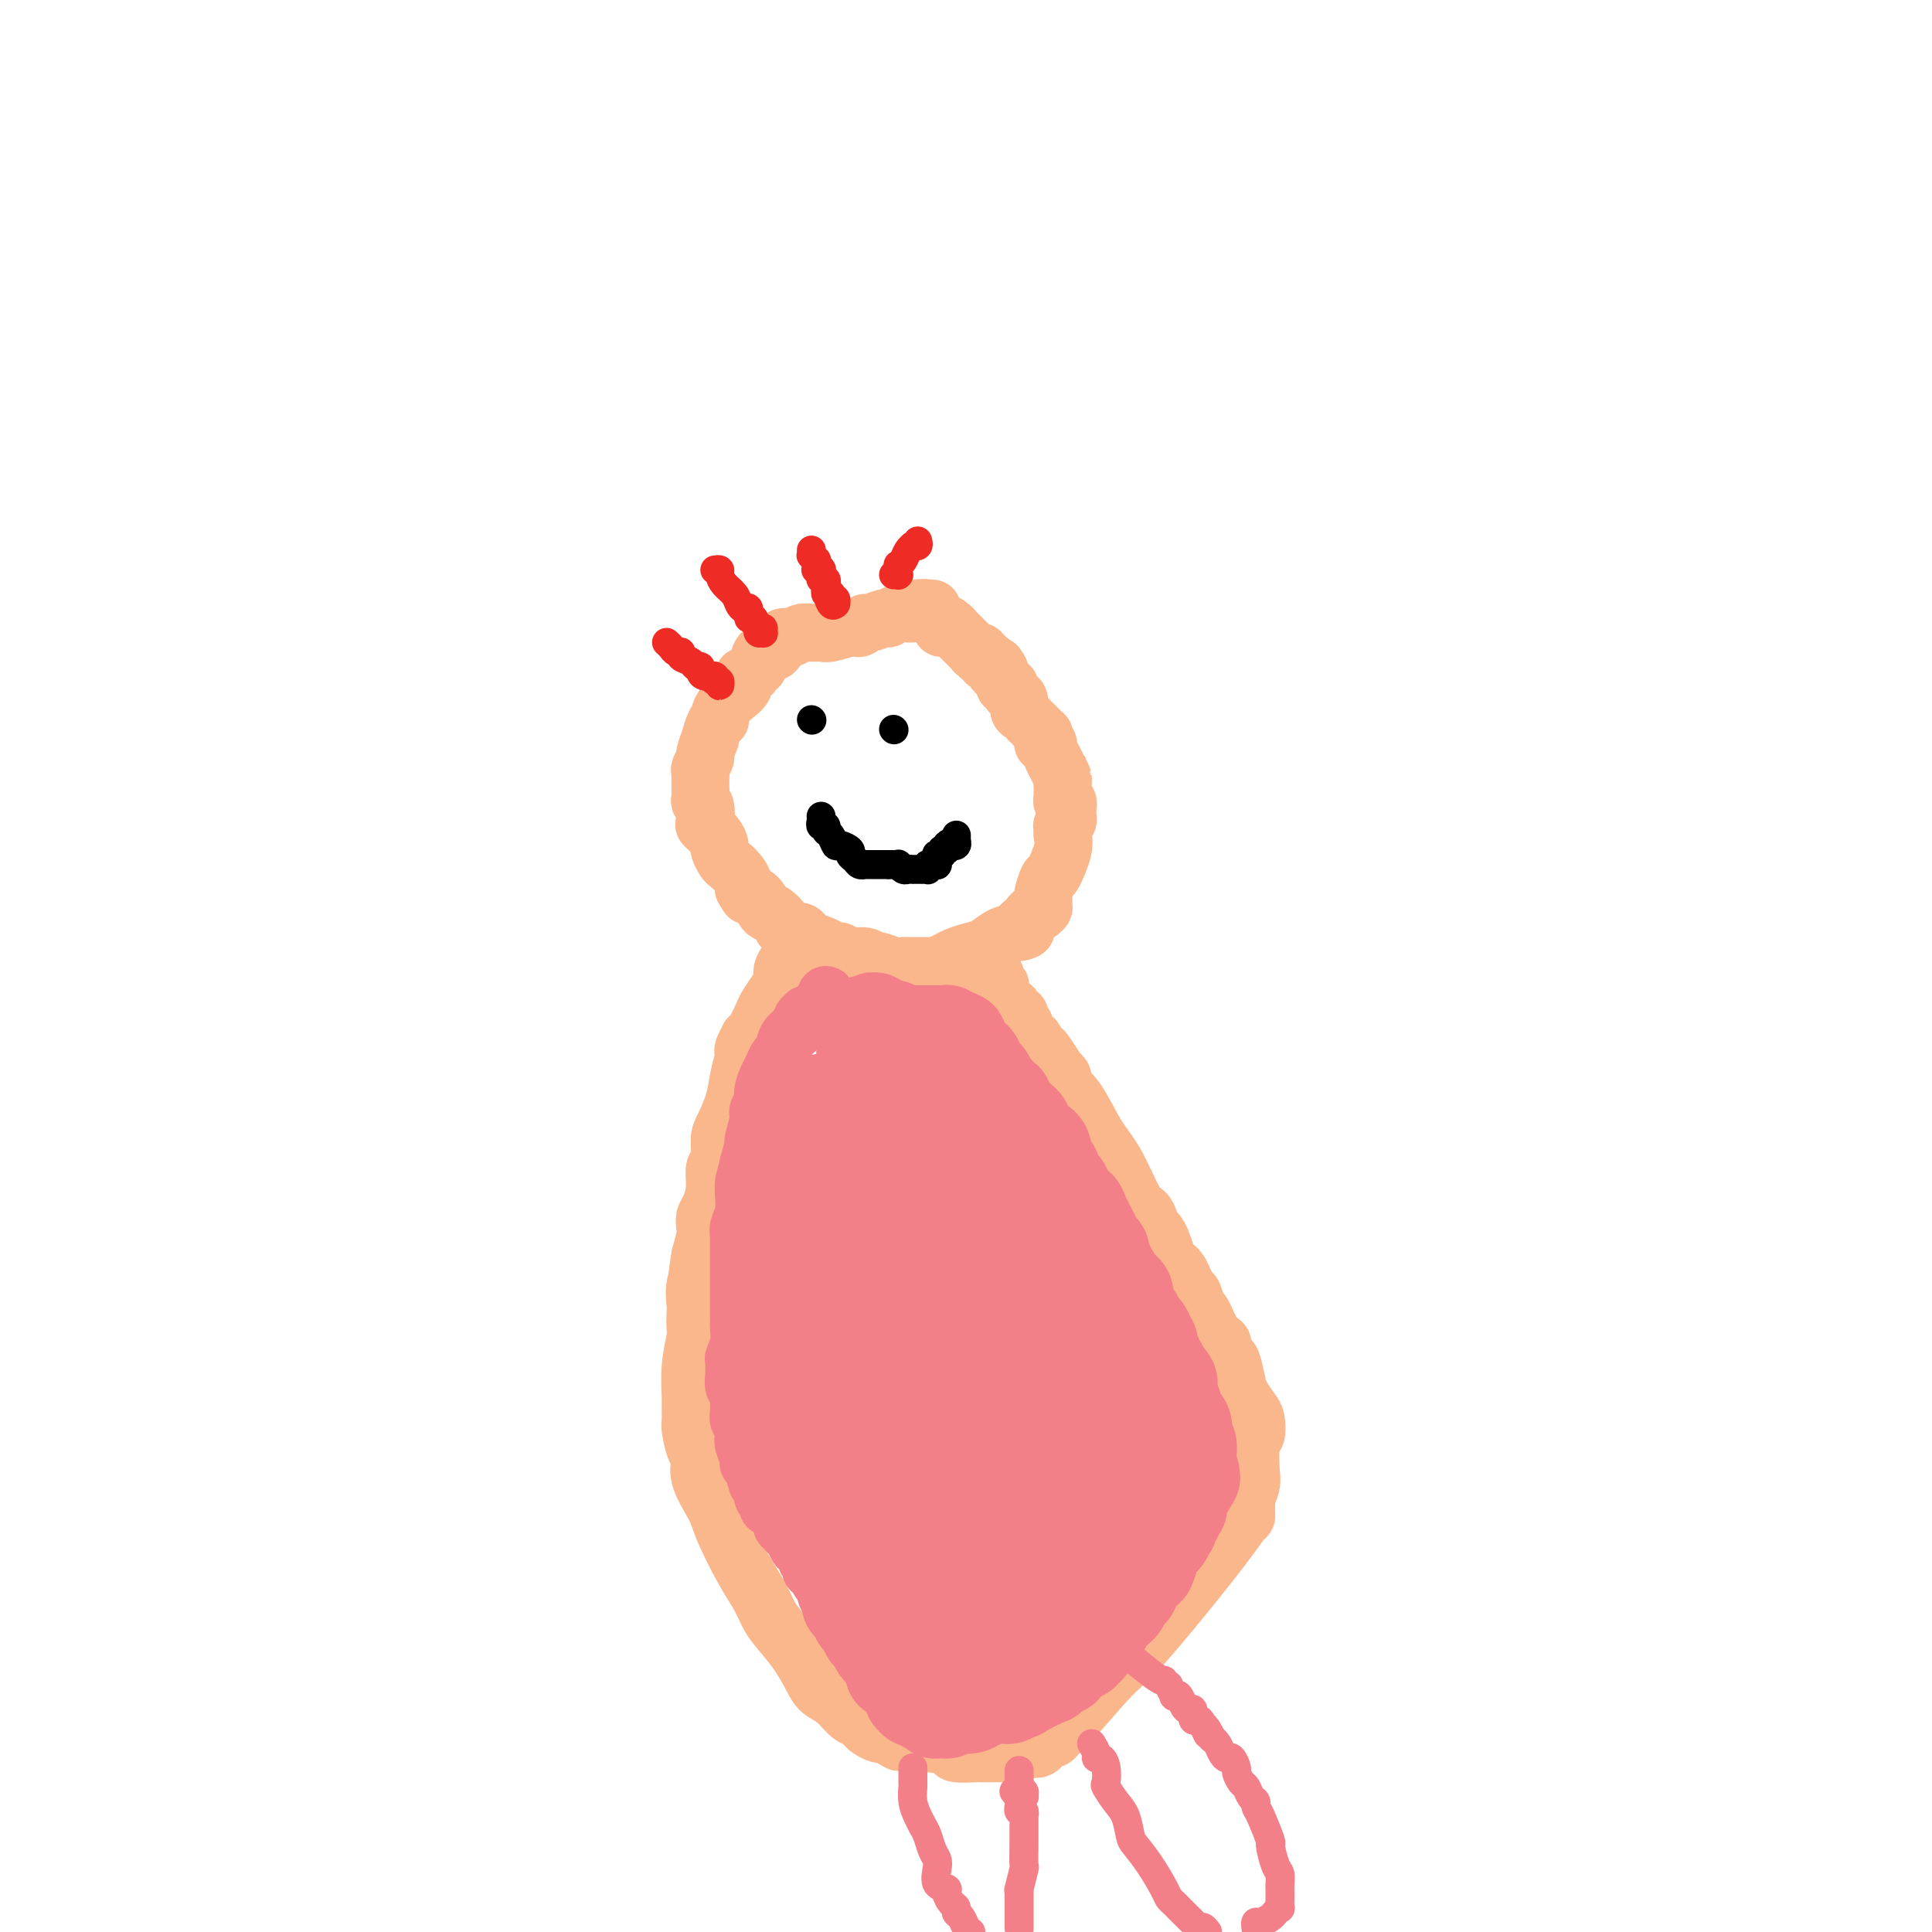 <svg viewBox='0 0 400 400' version='1.1' xmlns='http://www.w3.org/2000/svg' xmlns:xlink='http://www.w3.org/1999/xlink'><g fill='none' stroke='#FBB78C' stroke-width='12' stroke-linecap='round' stroke-linejoin='round'><path d='M193,126c-1.230,-0.122 -2.460,-0.244 -3,0c-0.540,0.244 -0.390,0.854 -1,1c-0.610,0.146 -1.981,-0.172 -3,0c-1.019,0.172 -1.687,0.835 -2,1c-0.313,0.165 -0.270,-0.167 -1,0c-0.730,0.167 -2.234,0.833 -3,1c-0.766,0.167 -0.796,-0.166 -1,0c-0.204,0.166 -0.582,0.829 -1,1c-0.418,0.171 -0.874,-0.151 -2,0c-1.126,0.151 -2.921,0.776 -4,1c-1.079,0.224 -1.441,0.046 -2,0c-0.559,-0.046 -1.316,0.039 -2,0c-0.684,-0.039 -1.294,-0.203 -2,0c-0.706,0.203 -1.509,0.772 -2,1c-0.491,0.228 -0.671,0.116 -1,0c-0.329,-0.116 -0.808,-0.237 -1,0c-0.192,0.237 -0.096,0.832 0,1c0.096,0.168 0.194,-0.092 0,0c-0.194,0.092 -0.679,0.536 -1,1c-0.321,0.464 -0.478,0.949 -1,1c-0.522,0.051 -1.410,-0.332 -2,0c-0.590,0.332 -0.883,1.381 -1,2c-0.117,0.619 -0.059,0.810 0,1'/><path d='M157,138c-1.267,1.088 -0.936,0.807 -1,1c-0.064,0.193 -0.523,0.859 -1,1c-0.477,0.141 -0.972,-0.244 -1,0c-0.028,0.244 0.409,1.115 0,2c-0.409,0.885 -1.665,1.782 -2,2c-0.335,0.218 0.251,-0.243 0,0c-0.251,0.243 -1.338,1.190 -2,2c-0.662,0.810 -0.899,1.483 -1,2c-0.101,0.517 -0.064,0.878 0,1c0.064,0.122 0.157,0.005 0,0c-0.157,-0.005 -0.563,0.102 -1,1c-0.437,0.898 -0.906,2.587 -1,3c-0.094,0.413 0.185,-0.451 0,0c-0.185,0.451 -0.834,2.217 -1,3c-0.166,0.783 0.152,0.584 0,1c-0.152,0.416 -0.774,1.446 -1,2c-0.226,0.554 -0.057,0.633 0,1c0.057,0.367 0.002,1.023 0,2c-0.002,0.977 0.050,2.274 0,3c-0.050,0.726 -0.203,0.880 0,1c0.203,0.120 0.762,0.207 1,1c0.238,0.793 0.154,2.291 0,3c-0.154,0.709 -0.378,0.628 0,1c0.378,0.372 1.357,1.198 2,2c0.643,0.802 0.949,1.580 1,2c0.051,0.420 -0.154,0.483 0,1c0.154,0.517 0.668,1.486 1,2c0.332,0.514 0.481,0.571 1,1c0.519,0.429 1.409,1.231 2,2c0.591,0.769 0.883,1.505 1,2c0.117,0.495 0.058,0.747 0,1'/><path d='M154,184c1.355,2.359 0.743,1.257 1,1c0.257,-0.257 1.383,0.330 2,1c0.617,0.670 0.724,1.422 1,2c0.276,0.578 0.721,0.982 1,1c0.279,0.018 0.393,-0.351 1,0c0.607,0.351 1.707,1.422 2,2c0.293,0.578 -0.222,0.662 0,1c0.222,0.338 1.179,0.930 2,1c0.821,0.070 1.505,-0.384 2,0c0.495,0.384 0.800,1.604 1,2c0.200,0.396 0.293,-0.034 1,0c0.707,0.034 2.027,0.530 3,1c0.973,0.470 1.599,0.915 2,1c0.401,0.085 0.578,-0.188 1,0c0.422,0.188 1.089,0.839 2,1c0.911,0.161 2.065,-0.167 3,0c0.935,0.167 1.651,0.829 2,1c0.349,0.171 0.329,-0.150 1,0c0.671,0.150 2.031,0.772 3,1c0.969,0.228 1.546,0.061 2,0c0.454,-0.061 0.785,-0.015 1,0c0.215,0.015 0.312,0.001 1,0c0.688,-0.001 1.965,0.011 3,0c1.035,-0.011 1.827,-0.045 2,0c0.173,0.045 -0.274,0.168 0,0c0.274,-0.168 1.270,-0.626 2,-1c0.730,-0.374 1.196,-0.664 2,-1c0.804,-0.336 1.948,-0.719 3,-1c1.052,-0.281 2.014,-0.460 3,-1c0.986,-0.540 1.996,-1.440 3,-2c1.004,-0.560 2.002,-0.780 3,-1'/><path d='M210,193c4.107,-1.035 1.874,-0.124 1,0c-0.874,0.124 -0.389,-0.540 0,-1c0.389,-0.460 0.682,-0.715 1,-1c0.318,-0.285 0.659,-0.598 1,-1c0.341,-0.402 0.680,-0.891 1,-1c0.320,-0.109 0.622,0.163 1,0c0.378,-0.163 0.833,-0.761 1,-1c0.167,-0.239 0.045,-0.120 0,0c-0.045,0.120 -0.013,0.242 0,0c0.013,-0.242 0.007,-0.847 0,-1c-0.007,-0.153 -0.014,0.145 0,0c0.014,-0.145 0.050,-0.734 0,-1c-0.050,-0.266 -0.185,-0.207 0,-1c0.185,-0.793 0.691,-2.436 1,-3c0.309,-0.564 0.423,-0.050 1,-1c0.577,-0.950 1.618,-3.364 2,-5c0.382,-1.636 0.106,-2.494 0,-3c-0.106,-0.506 -0.043,-0.660 0,-1c0.043,-0.340 0.064,-0.864 0,-1c-0.064,-0.136 -0.213,0.117 0,0c0.213,-0.117 0.789,-0.605 1,-1c0.211,-0.395 0.058,-0.698 0,-1c-0.058,-0.302 -0.019,-0.602 0,-1c0.019,-0.398 0.019,-0.894 0,-1c-0.019,-0.106 -0.058,0.179 0,0c0.058,-0.179 0.212,-0.821 0,-1c-0.212,-0.179 -0.789,0.107 -1,0c-0.211,-0.107 -0.057,-0.606 0,-1c0.057,-0.394 0.015,-0.683 0,-1c-0.015,-0.317 -0.004,-0.662 0,-1c0.004,-0.338 0.002,-0.669 0,-1'/><path d='M220,162c-0.012,-2.416 -0.042,-1.456 0,-1c0.042,0.456 0.155,0.410 0,0c-0.155,-0.410 -0.578,-1.182 -1,-2c-0.422,-0.818 -0.844,-1.682 -1,-2c-0.156,-0.318 -0.044,-0.091 0,0c0.044,0.091 0.022,0.045 0,0'/><path d='M217,154c-0.426,0.079 -0.853,0.158 -1,0c-0.147,-0.158 -0.015,-0.554 0,-1c0.015,-0.446 -0.086,-0.942 0,-1c0.086,-0.058 0.360,0.321 0,0c-0.360,-0.321 -1.354,-1.342 -2,-2c-0.646,-0.658 -0.943,-0.954 -1,-1c-0.057,-0.046 0.126,0.156 0,0c-0.126,-0.156 -0.560,-0.672 -1,-1c-0.440,-0.328 -0.887,-0.470 -1,-1c-0.113,-0.530 0.109,-1.448 0,-2c-0.109,-0.552 -0.550,-0.739 -1,-1c-0.450,-0.261 -0.909,-0.595 -1,-1c-0.091,-0.405 0.186,-0.879 0,-1c-0.186,-0.121 -0.834,0.112 -1,0c-0.166,-0.112 0.152,-0.570 0,-1c-0.152,-0.430 -0.773,-0.834 -1,-1c-0.227,-0.166 -0.061,-0.096 0,0c0.061,0.096 0.016,0.218 0,0c-0.016,-0.218 -0.005,-0.777 0,-1c0.005,-0.223 0.002,-0.112 0,0'/><path d='M207,139c-1.482,-2.333 -0.186,-0.664 0,0c0.186,0.664 -0.739,0.323 -1,0c-0.261,-0.323 0.141,-0.626 0,-1c-0.141,-0.374 -0.827,-0.817 -1,-1c-0.173,-0.183 0.165,-0.105 0,0c-0.165,0.105 -0.832,0.239 -1,0c-0.168,-0.239 0.165,-0.849 0,-1c-0.165,-0.151 -0.828,0.156 -1,0c-0.172,-0.156 0.147,-0.777 0,-1c-0.147,-0.223 -0.762,-0.050 -1,0c-0.238,0.050 -0.101,-0.024 0,0c0.101,0.024 0.167,0.146 0,0c-0.167,-0.146 -0.565,-0.560 -1,-1c-0.435,-0.440 -0.905,-0.906 -1,-1c-0.095,-0.094 0.185,0.185 0,0c-0.185,-0.185 -0.834,-0.834 -1,-1c-0.166,-0.166 0.152,0.152 0,0c-0.152,-0.152 -0.773,-0.773 -1,-1c-0.227,-0.227 -0.061,-0.061 0,0c0.061,0.061 0.016,0.016 0,0c-0.016,-0.016 -0.004,-0.004 0,0c0.004,0.004 0.001,0.001 0,0c-0.001,-0.001 -0.000,-0.000 0,0c0.000,0.000 0.000,0.000 0,0c-0.000,-0.000 -0.000,-0.000 0,0c0.000,0.000 0.001,0.001 0,0c-0.001,-0.001 -0.003,-0.003 0,0c0.003,0.003 0.011,0.011 0,0c-0.011,-0.011 -0.041,-0.041 0,0c0.041,0.041 0.155,0.155 0,0c-0.155,-0.155 -0.577,-0.577 -1,-1'/><path d='M197,130c-1.543,-1.392 -0.399,-0.373 0,0c0.399,0.373 0.054,0.100 0,0c-0.054,-0.100 0.183,-0.027 0,0c-0.183,0.027 -0.785,0.007 -1,0c-0.215,-0.007 -0.044,-0.002 0,0c0.044,0.002 -0.041,0.001 0,0c0.041,-0.001 0.207,-0.000 0,0c-0.207,0.000 -0.787,0.000 -1,0c-0.213,-0.000 -0.057,-0.000 0,0c0.057,0.000 0.016,0.000 0,0c-0.016,-0.000 -0.008,-0.000 0,0'/><path d='M163,199c-0.438,0.657 -0.876,1.315 -1,2c-0.124,0.685 0.065,1.399 0,2c-0.065,0.601 -0.386,1.090 -1,2c-0.614,0.910 -1.523,2.242 -2,3c-0.477,0.758 -0.524,0.942 -1,2c-0.476,1.058 -1.382,2.991 -2,4c-0.618,1.009 -0.949,1.094 -1,1c-0.051,-0.094 0.179,-0.368 0,0c-0.179,0.368 -0.768,1.377 -1,2c-0.232,0.623 -0.107,0.859 0,1c0.107,0.141 0.196,0.185 0,1c-0.196,0.815 -0.678,2.400 -1,4c-0.322,1.600 -0.482,3.214 -1,5c-0.518,1.786 -1.392,3.744 -2,5c-0.608,1.256 -0.950,1.810 -1,3c-0.050,1.190 0.193,3.014 0,4c-0.193,0.986 -0.822,1.132 -1,2c-0.178,0.868 0.097,2.458 0,4c-0.097,1.542 -0.565,3.038 -1,4c-0.435,0.962 -0.838,1.392 -1,2c-0.162,0.608 -0.082,1.394 0,2c0.082,0.606 0.166,1.030 0,2c-0.166,0.970 -0.583,2.485 -1,4'/><path d='M145,260c-1.332,7.496 -0.161,4.737 0,4c0.161,-0.737 -0.688,0.548 -1,2c-0.312,1.452 -0.087,3.071 0,4c0.087,0.929 0.038,1.168 0,2c-0.038,0.832 -0.063,2.258 0,3c0.063,0.742 0.213,0.801 0,2c-0.213,1.199 -0.790,3.537 -1,6c-0.210,2.463 -0.054,5.052 0,6c0.054,0.948 0.005,0.255 0,1c-0.005,0.745 0.034,2.927 0,4c-0.034,1.073 -0.143,1.035 0,2c0.143,0.965 0.536,2.932 1,4c0.464,1.068 0.998,1.237 1,2c0.002,0.763 -0.530,2.121 0,4c0.530,1.879 2.120,4.278 3,6c0.880,1.722 1.049,2.766 2,5c0.951,2.234 2.684,5.657 4,8c1.316,2.343 2.215,3.607 3,5c0.785,1.393 1.455,2.915 2,4c0.545,1.085 0.964,1.731 2,3c1.036,1.269 2.690,3.159 4,5c1.310,1.841 2.277,3.631 3,5c0.723,1.369 1.202,2.317 2,3c0.798,0.683 1.914,1.100 3,2c1.086,0.900 2.140,2.284 3,3c0.860,0.716 1.525,0.766 2,1c0.475,0.234 0.760,0.654 1,1c0.240,0.346 0.435,0.619 1,1c0.565,0.381 1.498,0.872 2,1c0.502,0.128 0.572,-0.106 1,0c0.428,0.106 1.214,0.553 2,1'/><path d='M185,360c2.352,1.487 0.733,0.205 1,0c0.267,-0.205 2.421,0.667 3,1c0.579,0.333 -0.419,0.128 0,0c0.419,-0.128 2.253,-0.178 4,0c1.747,0.178 3.407,0.584 4,1c0.593,0.416 0.120,0.844 1,1c0.880,0.156 3.114,0.042 4,0c0.886,-0.042 0.426,-0.011 1,0c0.574,0.011 2.182,0.003 3,0c0.818,-0.003 0.844,0.000 1,0c0.156,-0.000 0.441,-0.004 1,0c0.559,0.004 1.393,0.015 2,0c0.607,-0.015 0.989,-0.056 1,0c0.011,0.056 -0.348,0.208 0,0c0.348,-0.208 1.403,-0.778 2,-1c0.597,-0.222 0.738,-0.097 1,0c0.262,0.097 0.647,0.167 1,0c0.353,-0.167 0.673,-0.570 1,-1c0.327,-0.430 0.660,-0.889 1,-1c0.340,-0.111 0.686,0.124 1,0c0.314,-0.124 0.597,-0.608 1,-1c0.403,-0.392 0.927,-0.694 3,-3c2.073,-2.306 5.694,-6.617 8,-9c2.306,-2.383 3.297,-2.837 7,-7c3.703,-4.163 10.116,-12.034 14,-17c3.884,-4.966 5.237,-7.028 6,-8c0.763,-0.972 0.937,-0.854 1,-1c0.063,-0.146 0.017,-0.554 0,-1c-0.017,-0.446 -0.005,-0.928 0,-1c0.005,-0.072 0.001,0.265 0,0c-0.001,-0.265 -0.001,-1.133 0,-2'/><path d='M258,310c1.325,-2.800 1.138,-3.302 1,-5c-0.138,-1.698 -0.226,-4.594 0,-6c0.226,-1.406 0.765,-1.323 1,-2c0.235,-0.677 0.165,-2.115 0,-3c-0.165,-0.885 -0.425,-1.216 -1,-2c-0.575,-0.784 -1.465,-2.021 -2,-3c-0.535,-0.979 -0.716,-1.701 -1,-3c-0.284,-1.299 -0.670,-3.175 -1,-4c-0.330,-0.825 -0.603,-0.600 -1,-1c-0.397,-0.400 -0.918,-1.425 -1,-2c-0.082,-0.575 0.276,-0.701 0,-1c-0.276,-0.299 -1.186,-0.770 -2,-2c-0.814,-1.230 -1.530,-3.220 -2,-4c-0.470,-0.780 -0.692,-0.352 -1,-1c-0.308,-0.648 -0.701,-2.373 -1,-3c-0.299,-0.627 -0.505,-0.157 -1,-1c-0.495,-0.843 -1.281,-2.998 -2,-4c-0.719,-1.002 -1.372,-0.850 -2,-2c-0.628,-1.150 -1.230,-3.601 -2,-5c-0.770,-1.399 -1.707,-1.746 -2,-2c-0.293,-0.254 0.057,-0.417 0,-1c-0.057,-0.583 -0.521,-1.587 -1,-2c-0.479,-0.413 -0.973,-0.234 -2,-2c-1.027,-1.766 -2.587,-5.478 -4,-8c-1.413,-2.522 -2.680,-3.856 -4,-6c-1.320,-2.144 -2.693,-5.099 -4,-7c-1.307,-1.901 -2.549,-2.747 -3,-3c-0.451,-0.253 -0.111,0.087 0,0c0.111,-0.087 -0.009,-0.600 0,-1c0.009,-0.400 0.145,-0.686 0,-1c-0.145,-0.314 -0.573,-0.657 -1,-1'/><path d='M219,222c-5.764,-9.200 -2.176,-2.202 -1,0c1.176,2.202 -0.062,-0.394 -1,-2c-0.938,-1.606 -1.576,-2.224 -2,-3c-0.424,-0.776 -0.636,-1.710 -1,-2c-0.364,-0.290 -0.882,0.066 -1,0c-0.118,-0.066 0.164,-0.552 0,-1c-0.164,-0.448 -0.775,-0.856 -1,-1c-0.225,-0.144 -0.064,-0.024 0,0c0.064,0.024 0.031,-0.049 0,0c-0.031,0.049 -0.060,0.219 0,0c0.060,-0.219 0.208,-0.829 0,-1c-0.208,-0.171 -0.773,0.095 -1,0c-0.227,-0.095 -0.118,-0.552 0,-1c0.118,-0.448 0.244,-0.889 0,-1c-0.244,-0.111 -0.858,0.107 -1,0c-0.142,-0.107 0.186,-0.539 0,-1c-0.186,-0.461 -0.887,-0.951 -1,-1c-0.113,-0.049 0.363,0.341 0,0c-0.363,-0.341 -1.565,-1.415 -2,-2c-0.435,-0.585 -0.103,-0.683 0,-1c0.103,-0.317 -0.024,-0.855 0,-1c0.024,-0.145 0.200,0.101 0,0c-0.200,-0.101 -0.775,-0.549 -1,-1c-0.225,-0.451 -0.099,-0.905 0,-1c0.099,-0.095 0.170,0.171 0,0c-0.170,-0.171 -0.581,-0.778 -1,-1c-0.419,-0.222 -0.844,-0.060 -1,0c-0.156,0.060 -0.042,0.016 0,0c0.042,-0.016 0.011,-0.004 0,0c-0.011,0.004 -0.003,0.001 0,0c0.003,-0.001 0.002,-0.001 0,0'/><path d='M204,201c-2.260,-3.188 -0.410,-0.659 0,0c0.410,0.659 -0.620,-0.553 -1,-1c-0.380,-0.447 -0.108,-0.128 0,0c0.108,0.128 0.054,0.064 0,0'/></g>
<g fill='none' stroke='#F37F89' stroke-width='12' stroke-linecap='round' stroke-linejoin='round'><path d='M171,206c0.007,0.416 0.014,0.832 0,1c-0.014,0.168 -0.050,0.087 0,0c0.050,-0.087 0.186,-0.182 0,0c-0.186,0.182 -0.694,0.639 -1,1c-0.306,0.361 -0.410,0.625 -1,1c-0.590,0.375 -1.668,0.862 -2,1c-0.332,0.138 0.080,-0.071 0,0c-0.080,0.071 -0.651,0.424 -1,1c-0.349,0.576 -0.475,1.376 -1,2c-0.525,0.624 -1.450,1.072 -2,2c-0.550,0.928 -0.726,2.335 -1,3c-0.274,0.665 -0.647,0.586 -1,1c-0.353,0.414 -0.687,1.319 -1,2c-0.313,0.681 -0.605,1.139 -1,2c-0.395,0.861 -0.895,2.126 -1,3c-0.105,0.874 0.183,1.355 0,2c-0.183,0.645 -0.836,1.452 -1,2c-0.164,0.548 0.162,0.838 0,2c-0.162,1.162 -0.813,3.198 -1,4c-0.187,0.802 0.089,0.372 0,1c-0.089,0.628 -0.545,2.314 -1,4'/><path d='M155,241c-0.996,3.933 -0.985,3.764 -1,4c-0.015,0.236 -0.057,0.875 0,2c0.057,1.125 0.211,2.737 0,4c-0.211,1.263 -0.789,2.179 -1,3c-0.211,0.821 -0.057,1.547 0,2c0.057,0.453 0.015,0.633 0,1c-0.015,0.367 -0.004,0.920 0,2c0.004,1.080 0.001,2.685 0,4c-0.001,1.315 -0.001,2.340 0,3c0.001,0.660 0.001,0.956 0,2c-0.001,1.044 -0.004,2.837 0,4c0.004,1.163 0.015,1.696 0,2c-0.015,0.304 -0.057,0.381 0,1c0.057,0.619 0.212,1.782 0,3c-0.212,1.218 -0.790,2.491 -1,3c-0.210,0.509 -0.053,0.255 0,1c0.053,0.745 -0.000,2.488 0,3c0.000,0.512 0.053,-0.207 0,0c-0.053,0.207 -0.211,1.341 0,2c0.211,0.659 0.792,0.844 1,1c0.208,0.156 0.042,0.283 0,1c-0.042,0.717 0.041,2.024 0,3c-0.041,0.976 -0.207,1.620 0,2c0.207,0.380 0.786,0.495 1,1c0.214,0.505 0.061,1.400 0,2c-0.061,0.600 -0.031,0.906 0,1c0.031,0.094 0.064,-0.025 0,0c-0.064,0.025 -0.223,0.192 0,1c0.223,0.808 0.829,2.256 1,3c0.171,0.744 -0.094,0.784 0,1c0.094,0.216 0.547,0.608 1,1'/><path d='M156,304c0.786,3.627 0.750,3.195 1,3c0.250,-0.195 0.784,-0.153 1,0c0.216,0.153 0.113,0.419 0,1c-0.113,0.581 -0.238,1.479 0,2c0.238,0.521 0.838,0.664 1,1c0.162,0.336 -0.114,0.863 0,1c0.114,0.137 0.618,-0.117 1,0c0.382,0.117 0.642,0.605 1,1c0.358,0.395 0.813,0.698 1,1c0.187,0.302 0.106,0.605 0,1c-0.106,0.395 -0.235,0.883 0,1c0.235,0.117 0.836,-0.137 1,0c0.164,0.137 -0.110,0.667 0,1c0.110,0.333 0.603,0.471 1,1c0.397,0.529 0.699,1.451 1,2c0.301,0.549 0.603,0.725 1,1c0.397,0.275 0.890,0.648 1,1c0.110,0.352 -0.164,0.683 0,1c0.164,0.317 0.766,0.620 1,1c0.234,0.380 0.100,0.836 0,1c-0.100,0.164 -0.166,0.036 0,0c0.166,-0.036 0.566,0.019 1,0c0.434,-0.019 0.904,-0.111 1,0c0.096,0.111 -0.180,0.425 0,1c0.180,0.575 0.818,1.411 1,2c0.182,0.589 -0.091,0.931 0,1c0.091,0.069 0.547,-0.136 1,0c0.453,0.136 0.905,0.614 1,1c0.095,0.386 -0.167,0.681 0,1c0.167,0.319 0.762,0.663 1,1c0.238,0.337 0.119,0.669 0,1'/><path d='M174,333c2.947,4.721 1.315,2.024 1,1c-0.315,-1.024 0.689,-0.377 1,0c0.311,0.377 -0.070,0.482 0,1c0.070,0.518 0.592,1.448 1,2c0.408,0.552 0.702,0.726 1,1c0.298,0.274 0.601,0.647 1,1c0.399,0.353 0.893,0.686 1,1c0.107,0.314 -0.175,0.609 0,1c0.175,0.391 0.807,0.879 1,1c0.193,0.121 -0.054,-0.126 0,0c0.054,0.126 0.409,0.625 1,1c0.591,0.375 1.419,0.626 2,1c0.581,0.374 0.915,0.870 1,1c0.085,0.130 -0.079,-0.106 0,0c0.079,0.106 0.401,0.553 1,1c0.599,0.447 1.473,0.894 2,1c0.527,0.106 0.706,-0.130 1,0c0.294,0.130 0.704,0.627 1,1c0.296,0.373 0.480,0.622 1,1c0.520,0.378 1.377,0.886 2,1c0.623,0.114 1.012,-0.167 1,0c-0.012,0.167 -0.426,0.781 0,1c0.426,0.219 1.690,0.045 2,0c0.310,-0.045 -0.335,0.041 0,0c0.335,-0.041 1.649,-0.208 2,0c0.351,0.208 -0.260,0.792 0,1c0.260,0.208 1.390,0.042 2,0c0.610,-0.042 0.700,0.040 1,0c0.300,-0.040 0.812,-0.203 1,0c0.188,0.203 0.054,0.772 0,1c-0.054,0.228 -0.027,0.114 0,0'/><path d='M202,353c3.333,1.546 1.666,0.410 1,0c-0.666,-0.410 -0.332,-0.096 0,0c0.332,0.096 0.663,-0.027 1,0c0.337,0.027 0.682,0.204 1,0c0.318,-0.204 0.610,-0.791 1,-1c0.390,-0.209 0.878,-0.042 1,0c0.122,0.042 -0.121,-0.041 0,0c0.121,0.041 0.607,0.207 1,0c0.393,-0.207 0.693,-0.788 1,-1c0.307,-0.212 0.621,-0.056 1,0c0.379,0.056 0.824,0.011 1,0c0.176,-0.011 0.085,0.012 0,0c-0.085,-0.012 -0.162,-0.060 0,0c0.162,0.060 0.565,0.226 1,0c0.435,-0.226 0.904,-0.844 1,-1c0.096,-0.156 -0.181,0.152 0,0c0.181,-0.152 0.819,-0.762 1,-1c0.181,-0.238 -0.096,-0.102 0,0c0.096,0.102 0.564,0.171 1,0c0.436,-0.171 0.839,-0.581 1,-1c0.161,-0.419 0.079,-0.847 0,-1c-0.079,-0.153 -0.157,-0.032 0,0c0.157,0.032 0.548,-0.023 1,0c0.452,0.023 0.966,0.126 1,0c0.034,-0.126 -0.412,-0.482 0,-1c0.412,-0.518 1.683,-1.200 2,-2c0.317,-0.800 -0.318,-1.720 0,-2c0.318,-0.280 1.590,0.080 2,0c0.410,-0.080 -0.044,-0.598 0,-1c0.044,-0.402 0.584,-0.686 1,-1c0.416,-0.314 0.708,-0.657 1,-1'/><path d='M224,339c2.254,-2.034 1.387,-1.118 1,-1c-0.387,0.118 -0.296,-0.561 0,-1c0.296,-0.439 0.796,-0.639 1,-1c0.204,-0.361 0.111,-0.884 0,-1c-0.111,-0.116 -0.241,0.176 0,0c0.241,-0.176 0.853,-0.821 1,-1c0.147,-0.179 -0.171,0.107 0,0c0.171,-0.107 0.830,-0.607 1,-1c0.170,-0.393 -0.150,-0.680 0,-1c0.150,-0.320 0.772,-0.673 1,-1c0.228,-0.327 0.064,-0.627 0,-1c-0.064,-0.373 -0.028,-0.820 0,-1c0.028,-0.180 0.049,-0.093 0,0c-0.049,0.093 -0.168,0.192 0,0c0.168,-0.192 0.623,-0.676 1,-1c0.377,-0.324 0.676,-0.487 1,-1c0.324,-0.513 0.674,-1.376 1,-2c0.326,-0.624 0.627,-1.008 1,-1c0.373,0.008 0.817,0.410 1,0c0.183,-0.410 0.104,-1.630 0,-2c-0.104,-0.370 -0.234,0.112 0,0c0.234,-0.112 0.832,-0.817 1,-1c0.168,-0.183 -0.095,0.157 0,0c0.095,-0.157 0.547,-0.812 1,-1c0.453,-0.188 0.905,0.090 1,0c0.095,-0.090 -0.168,-0.549 0,-1c0.168,-0.451 0.766,-0.894 1,-1c0.234,-0.106 0.104,0.126 0,0c-0.104,-0.126 -0.182,-0.611 0,-1c0.182,-0.389 0.623,-0.683 1,-1c0.377,-0.317 0.688,-0.659 1,-1'/><path d='M240,315c2.641,-3.874 1.243,-1.560 1,-1c-0.243,0.560 0.667,-0.635 1,-1c0.333,-0.365 0.088,0.099 0,0c-0.088,-0.099 -0.020,-0.762 0,-1c0.020,-0.238 -0.008,-0.050 0,0c0.008,0.050 0.054,-0.038 0,0c-0.054,0.038 -0.207,0.203 0,0c0.207,-0.203 0.774,-0.772 1,-1c0.226,-0.228 0.112,-0.113 0,0c-0.112,0.113 -0.223,0.224 0,0c0.223,-0.224 0.778,-0.782 1,-1c0.222,-0.218 0.111,-0.096 0,0c-0.111,0.096 -0.222,0.166 0,0c0.222,-0.166 0.777,-0.566 1,-1c0.223,-0.434 0.112,-0.901 0,-1c-0.112,-0.099 -0.226,0.170 0,0c0.226,-0.170 0.793,-0.777 1,-1c0.207,-0.223 0.056,-0.060 0,0c-0.056,0.060 -0.015,0.016 0,0c0.015,-0.016 0.004,-0.005 0,0c-0.004,0.005 -0.002,0.002 0,0'/><path d='M246,307c0.912,-1.238 0.192,-0.332 0,0c-0.192,0.332 0.145,0.089 0,0c-0.145,-0.089 -0.771,-0.024 -1,0c-0.229,0.024 -0.060,0.006 0,0c0.060,-0.006 0.012,-0.002 0,0c-0.012,0.002 0.011,0.000 0,0c-0.011,-0.000 -0.055,-0.000 0,0c0.055,0.000 0.211,0.000 0,0c-0.211,-0.000 -0.789,-0.000 -1,0c-0.211,0.000 -0.056,0.000 0,0c0.056,-0.000 0.012,-0.000 0,0c-0.012,0.000 0.007,0.000 0,0c-0.007,-0.000 -0.041,-0.000 0,0c0.041,0.000 0.155,0.000 0,0c-0.155,-0.000 -0.580,-0.000 -1,0c-0.420,0.000 -0.834,0.000 -1,0c-0.166,-0.000 -0.083,-0.000 0,0'/><path d='M242,307c-1.176,-4.175 -2.353,-8.351 -4,-13c-1.647,-4.649 -3.766,-9.772 -5,-13c-1.234,-3.228 -1.585,-4.562 -2,-5c-0.415,-0.438 -0.896,0.020 -1,0c-0.104,-0.020 0.168,-0.517 0,-1c-0.168,-0.483 -0.777,-0.953 -1,-1c-0.223,-0.047 -0.059,0.329 0,0c0.059,-0.329 0.012,-1.364 0,-2c-0.012,-0.636 0.012,-0.875 0,-2c-0.012,-1.125 -0.059,-3.137 0,-4c0.059,-0.863 0.223,-0.577 0,-1c-0.223,-0.423 -0.834,-1.557 -1,-2c-0.166,-0.443 0.111,-0.197 0,0c-0.111,0.197 -0.611,0.344 -1,0c-0.389,-0.344 -0.668,-1.178 -1,-2c-0.332,-0.822 -0.718,-1.633 -1,-2c-0.282,-0.367 -0.461,-0.291 -1,-1c-0.539,-0.709 -1.440,-2.203 -2,-3c-0.560,-0.797 -0.780,-0.899 -1,-1'/><path d='M221,254c-1.279,-1.811 -0.975,-1.837 -1,-2c-0.025,-0.163 -0.378,-0.462 -1,-1c-0.622,-0.538 -1.512,-1.314 -2,-2c-0.488,-0.686 -0.573,-1.284 -1,-2c-0.427,-0.716 -1.197,-1.552 -2,-2c-0.803,-0.448 -1.638,-0.508 -2,-1c-0.362,-0.492 -0.252,-1.418 -1,-2c-0.748,-0.582 -2.355,-0.822 -3,-1c-0.645,-0.178 -0.327,-0.295 -1,-1c-0.673,-0.705 -2.335,-1.997 -4,-3c-1.665,-1.003 -3.333,-1.715 -4,-2c-0.667,-0.285 -0.334,-0.142 0,0'/></g>
<g fill='none' stroke='#F37F89' stroke-width='20' stroke-linecap='round' stroke-linejoin='round'><path d='M184,240c0.113,0.129 0.227,0.258 0,0c-0.227,-0.258 -0.793,-0.905 -1,-1c-0.207,-0.095 -0.054,0.360 0,0c0.054,-0.360 0.011,-1.535 0,-2c-0.011,-0.465 0.011,-0.219 0,0c-0.011,0.219 -0.056,0.410 0,0c0.056,-0.410 0.212,-1.422 0,-2c-0.212,-0.578 -0.793,-0.723 -1,-1c-0.207,-0.277 -0.040,-0.686 0,-1c0.040,-0.314 -0.046,-0.532 0,-1c0.046,-0.468 0.222,-1.186 0,-2c-0.222,-0.814 -0.844,-1.724 -1,-2c-0.156,-0.276 0.154,0.081 0,0c-0.154,-0.081 -0.773,-0.599 -1,-1c-0.227,-0.401 -0.061,-0.686 0,-1c0.061,-0.314 0.016,-0.659 0,-1c-0.016,-0.341 -0.004,-0.679 0,-1c0.004,-0.321 0.001,-0.625 0,-1c-0.001,-0.375 -0.000,-0.821 0,-1c0.000,-0.179 0.000,-0.089 0,0'/><path d='M180,222c-0.558,-2.946 0.047,-1.311 0,-1c-0.047,0.311 -0.745,-0.701 -1,-1c-0.255,-0.299 -0.068,0.117 0,0c0.068,-0.117 0.018,-0.766 0,-1c-0.018,-0.234 -0.005,-0.052 0,0c0.005,0.052 0.001,-0.025 0,0c-0.001,0.025 -0.000,0.151 0,0c0.000,-0.151 0.000,-0.580 0,-1c-0.000,-0.420 -0.000,-0.829 0,-1c0.000,-0.171 0.000,-0.102 0,0c-0.000,0.102 -0.000,0.237 0,0c0.000,-0.237 0.000,-0.847 0,-1c-0.000,-0.153 -0.000,0.151 0,0c0.000,-0.151 0.000,-0.758 0,-1c-0.000,-0.242 0.000,-0.118 0,0c-0.000,0.118 -0.000,0.229 0,0c0.000,-0.229 0.000,-0.797 0,-1c-0.000,-0.203 -0.000,-0.039 0,0c0.000,0.039 0.000,-0.046 0,0c-0.000,0.046 -0.000,0.223 0,0c0.000,-0.223 0.000,-0.844 0,-1c-0.000,-0.156 -0.001,0.154 0,0c0.001,-0.154 0.004,-0.773 0,-1c-0.004,-0.227 -0.015,-0.061 0,0c0.015,0.061 0.057,0.016 0,0c-0.057,-0.016 -0.212,-0.004 0,0c0.212,0.004 0.792,0.001 1,0c0.208,-0.001 0.046,-0.000 0,0c-0.046,0.000 0.026,0.000 0,0c-0.026,-0.000 -0.150,-0.000 0,0c0.150,0.000 0.575,0.000 1,0'/><path d='M181,212c0.106,-1.531 -0.130,-0.358 0,0c0.130,0.358 0.627,-0.100 1,0c0.373,0.100 0.622,0.759 1,1c0.378,0.241 0.885,0.064 1,0c0.115,-0.064 -0.164,-0.013 0,0c0.164,0.013 0.770,-0.011 1,0c0.230,0.011 0.085,0.055 0,0c-0.085,-0.055 -0.110,-0.211 0,0c0.110,0.211 0.355,0.789 1,1c0.645,0.211 1.689,0.057 2,0c0.311,-0.057 -0.110,-0.015 0,0c0.110,0.015 0.750,0.004 1,0c0.250,-0.004 0.110,-0.001 0,0c-0.110,0.001 -0.188,0.000 0,0c0.188,-0.000 0.643,-0.000 1,0c0.357,0.000 0.617,0.000 1,0c0.383,-0.000 0.891,-0.000 1,0c0.109,0.000 -0.181,0.000 0,0c0.181,-0.000 0.832,-0.000 1,0c0.168,0.000 -0.147,0.000 0,0c0.147,-0.000 0.756,-0.000 1,0c0.244,0.000 0.122,0.000 0,0c-0.122,-0.000 -0.244,-0.001 0,0c0.244,0.001 0.854,0.004 1,0c0.146,-0.004 -0.171,-0.015 0,0c0.171,0.015 0.830,0.057 1,0c0.170,-0.057 -0.151,-0.211 0,0c0.151,0.211 0.772,0.789 1,1c0.228,0.211 0.061,0.057 0,0c-0.061,-0.057 -0.018,-0.016 0,0c0.018,0.016 0.009,0.008 0,0'/><path d='M197,215c2.702,0.459 1.456,0.108 1,0c-0.456,-0.108 -0.123,0.027 0,0c0.123,-0.027 0.036,-0.215 0,0c-0.036,0.215 -0.021,0.832 0,1c0.021,0.168 0.047,-0.113 0,0c-0.047,0.113 -0.166,0.621 0,1c0.166,0.379 0.619,0.628 1,1c0.381,0.372 0.690,0.868 1,1c0.310,0.132 0.622,-0.100 1,0c0.378,0.100 0.822,0.533 1,1c0.178,0.467 0.089,0.969 0,1c-0.089,0.031 -0.178,-0.409 0,0c0.178,0.409 0.625,1.667 1,2c0.375,0.333 0.679,-0.260 1,0c0.321,0.260 0.660,1.374 1,2c0.340,0.626 0.683,0.763 1,1c0.317,0.237 0.610,0.574 1,1c0.390,0.426 0.879,0.941 1,1c0.121,0.059 -0.125,-0.338 0,0c0.125,0.338 0.621,1.410 1,2c0.379,0.590 0.641,0.697 1,1c0.359,0.303 0.813,0.803 1,1c0.187,0.197 0.106,0.093 0,0c-0.106,-0.093 -0.235,-0.175 0,0c0.235,0.175 0.836,0.607 1,1c0.164,0.393 -0.110,0.749 0,1c0.110,0.251 0.604,0.399 1,1c0.396,0.601 0.694,1.656 1,2c0.306,0.344 0.621,-0.023 1,0c0.379,0.023 0.823,0.435 1,1c0.177,0.565 0.089,1.282 0,2'/><path d='M216,240c3.179,4.119 1.626,1.917 1,1c-0.626,-0.917 -0.326,-0.548 0,0c0.326,0.548 0.679,1.277 1,2c0.321,0.723 0.611,1.442 1,2c0.389,0.558 0.878,0.957 1,1c0.122,0.043 -0.122,-0.270 0,0c0.122,0.270 0.611,1.124 1,2c0.389,0.876 0.678,1.774 1,2c0.322,0.226 0.678,-0.221 1,0c0.322,0.221 0.611,1.110 1,2c0.389,0.890 0.879,1.783 1,2c0.121,0.217 -0.126,-0.241 0,0c0.126,0.241 0.626,1.181 1,2c0.374,0.819 0.622,1.516 1,2c0.378,0.484 0.885,0.756 1,1c0.115,0.244 -0.163,0.460 0,1c0.163,0.540 0.766,1.405 1,2c0.234,0.595 0.101,0.920 0,1c-0.101,0.080 -0.168,-0.084 0,0c0.168,0.084 0.571,0.417 1,1c0.429,0.583 0.884,1.415 1,2c0.116,0.585 -0.109,0.921 0,1c0.109,0.079 0.550,-0.099 1,0c0.450,0.099 0.909,0.474 1,1c0.091,0.526 -0.187,1.202 0,2c0.187,0.798 0.838,1.719 1,2c0.162,0.281 -0.167,-0.080 0,0c0.167,0.080 0.828,0.599 1,1c0.172,0.401 -0.146,0.685 0,1c0.146,0.315 0.756,0.661 1,1c0.244,0.339 0.122,0.669 0,1'/><path d='M236,276c3.336,5.521 1.678,1.325 1,0c-0.678,-1.325 -0.374,0.222 0,1c0.374,0.778 0.817,0.786 1,1c0.183,0.214 0.104,0.633 0,1c-0.104,0.367 -0.234,0.680 0,1c0.234,0.320 0.832,0.645 1,1c0.168,0.355 -0.095,0.739 0,1c0.095,0.261 0.547,0.398 1,1c0.453,0.602 0.906,1.668 1,2c0.094,0.332 -0.171,-0.070 0,0c0.171,0.070 0.778,0.611 1,1c0.222,0.389 0.060,0.627 0,1c-0.060,0.373 -0.017,0.883 0,1c0.017,0.117 0.009,-0.159 0,0c-0.009,0.159 -0.017,0.753 0,1c0.017,0.247 0.061,0.147 0,0c-0.061,-0.147 -0.228,-0.341 0,0c0.228,0.341 0.849,1.218 1,2c0.151,0.782 -0.170,1.470 0,2c0.170,0.530 0.830,0.902 1,1c0.170,0.098 -0.152,-0.079 0,0c0.152,0.079 0.776,0.415 1,1c0.224,0.585 0.046,1.418 0,2c-0.046,0.582 0.040,0.912 0,1c-0.040,0.088 -0.207,-0.065 0,0c0.207,0.065 0.788,0.347 1,1c0.212,0.653 0.057,1.678 0,2c-0.057,0.322 -0.015,-0.058 0,0c0.015,0.058 0.004,0.554 0,1c-0.004,0.446 -0.001,0.842 0,1c0.001,0.158 0.001,0.079 0,0'/><path d='M246,303c1.546,4.585 0.410,2.548 0,2c-0.410,-0.548 -0.096,0.393 0,1c0.096,0.607 -0.027,0.880 0,1c0.027,0.120 0.204,0.088 0,0c-0.204,-0.088 -0.791,-0.231 -1,0c-0.209,0.231 -0.042,0.835 0,1c0.042,0.165 -0.042,-0.110 0,0c0.042,0.110 0.208,0.604 0,1c-0.208,0.396 -0.792,0.694 -1,1c-0.208,0.306 -0.042,0.621 0,1c0.042,0.379 -0.040,0.824 0,1c0.040,0.176 0.203,0.085 0,0c-0.203,-0.085 -0.772,-0.164 -1,0c-0.228,0.164 -0.114,0.569 0,1c0.114,0.431 0.228,0.886 0,1c-0.228,0.114 -0.797,-0.114 -1,0c-0.203,0.114 -0.041,0.569 0,1c0.041,0.431 -0.041,0.836 0,1c0.041,0.164 0.203,0.086 0,0c-0.203,-0.086 -0.771,-0.182 -1,0c-0.229,0.182 -0.118,0.641 0,1c0.118,0.359 0.243,0.618 0,1c-0.243,0.382 -0.853,0.886 -1,1c-0.147,0.114 0.171,-0.162 0,0c-0.171,0.162 -0.830,0.760 -1,1c-0.170,0.240 0.151,0.120 0,0c-0.151,-0.120 -0.772,-0.239 -1,0c-0.228,0.239 -0.061,0.837 0,1c0.061,0.163 0.016,-0.110 0,0c-0.016,0.110 -0.005,0.603 0,1c0.005,0.397 0.002,0.699 0,1'/><path d='M238,323c-1.173,3.051 -0.107,0.677 0,0c0.107,-0.677 -0.746,0.342 -1,1c-0.254,0.658 0.089,0.955 0,1c-0.089,0.045 -0.612,-0.160 -1,0c-0.388,0.160 -0.643,0.687 -1,1c-0.357,0.313 -0.818,0.413 -1,1c-0.182,0.587 -0.087,1.663 0,2c0.087,0.337 0.164,-0.064 0,0c-0.164,0.064 -0.568,0.594 -1,1c-0.432,0.406 -0.890,0.687 -1,1c-0.110,0.313 0.129,0.656 0,1c-0.129,0.344 -0.626,0.687 -1,1c-0.374,0.313 -0.625,0.594 -1,1c-0.375,0.406 -0.874,0.935 -1,1c-0.126,0.065 0.120,-0.334 0,0c-0.120,0.334 -0.605,1.400 -1,2c-0.395,0.600 -0.698,0.734 -1,1c-0.302,0.266 -0.602,0.663 -1,1c-0.398,0.337 -0.895,0.612 -1,1c-0.105,0.388 0.183,0.889 0,1c-0.183,0.111 -0.836,-0.167 -1,0c-0.164,0.167 0.162,0.780 0,1c-0.162,0.220 -0.813,0.049 -1,0c-0.187,-0.049 0.090,0.024 0,0c-0.090,-0.024 -0.546,-0.146 -1,0c-0.454,0.146 -0.905,0.561 -1,1c-0.095,0.439 0.168,0.902 0,1c-0.168,0.098 -0.767,-0.170 -1,0c-0.233,0.170 -0.101,0.776 0,1c0.101,0.224 0.172,0.064 0,0c-0.172,-0.064 -0.586,-0.032 -1,0'/><path d='M219,345c-3.122,3.570 -1.428,1.497 -1,1c0.428,-0.497 -0.410,0.584 -1,1c-0.590,0.416 -0.932,0.168 -1,0c-0.068,-0.168 0.137,-0.256 0,0c-0.137,0.256 -0.615,0.857 -1,1c-0.385,0.143 -0.677,-0.172 -1,0c-0.323,0.172 -0.678,0.830 -1,1c-0.322,0.170 -0.611,-0.147 -1,0c-0.389,0.147 -0.879,0.757 -1,1c-0.121,0.243 0.126,0.118 0,0c-0.126,-0.118 -0.625,-0.228 -1,0c-0.375,0.228 -0.625,0.793 -1,1c-0.375,0.207 -0.874,0.056 -1,0c-0.126,-0.056 0.121,-0.016 0,0c-0.121,0.016 -0.610,0.008 -1,0c-0.390,-0.008 -0.683,-0.017 -1,0c-0.317,0.017 -0.660,0.061 -1,0c-0.340,-0.061 -0.677,-0.226 -1,0c-0.323,0.226 -0.630,0.844 -1,1c-0.370,0.156 -0.801,-0.151 -1,0c-0.199,0.151 -0.167,0.758 -1,1c-0.833,0.242 -2.532,0.117 -3,0c-0.468,-0.117 0.294,-0.226 0,0c-0.294,0.226 -1.646,0.789 -2,1c-0.354,0.211 0.290,0.072 0,0c-0.290,-0.072 -1.513,-0.075 -2,0c-0.487,0.075 -0.238,0.230 0,0c0.238,-0.230 0.466,-0.845 0,-1c-0.466,-0.155 -1.625,0.151 -2,0c-0.375,-0.151 0.036,-0.757 0,-1c-0.036,-0.243 -0.518,-0.121 -1,0'/><path d='M191,352c-2.797,-0.068 -1.288,-0.739 -1,-1c0.288,-0.261 -0.644,-0.111 -1,0c-0.356,0.111 -0.137,0.185 0,0c0.137,-0.185 0.191,-0.628 0,-1c-0.191,-0.372 -0.626,-0.672 -1,-1c-0.374,-0.328 -0.688,-0.683 -1,-1c-0.312,-0.317 -0.622,-0.595 -1,-1c-0.378,-0.405 -0.823,-0.935 -1,-1c-0.177,-0.065 -0.085,0.337 0,0c0.085,-0.337 0.163,-1.413 0,-2c-0.163,-0.587 -0.568,-0.686 -1,-1c-0.432,-0.314 -0.890,-0.845 -1,-1c-0.110,-0.155 0.128,0.064 0,0c-0.128,-0.064 -0.622,-0.411 -1,-1c-0.378,-0.589 -0.640,-1.419 -1,-2c-0.360,-0.581 -0.818,-0.912 -1,-1c-0.182,-0.088 -0.086,0.066 0,0c0.086,-0.066 0.164,-0.351 0,-1c-0.164,-0.649 -0.569,-1.662 -1,-2c-0.431,-0.338 -0.886,-0.003 -1,0c-0.114,0.003 0.114,-0.328 0,-1c-0.114,-0.672 -0.570,-1.687 -1,-2c-0.430,-0.313 -0.833,0.074 -1,0c-0.167,-0.074 -0.096,-0.610 0,-1c0.096,-0.390 0.218,-0.634 0,-1c-0.218,-0.366 -0.776,-0.854 -1,-1c-0.224,-0.146 -0.115,0.049 0,0c0.115,-0.049 0.237,-0.343 0,-1c-0.237,-0.657 -0.833,-1.677 -1,-2c-0.167,-0.323 0.095,0.051 0,0c-0.095,-0.051 -0.548,-0.525 -1,-1'/><path d='M173,325c-2.664,-4.523 -0.326,-2.329 0,-2c0.326,0.329 -1.362,-1.207 -2,-2c-0.638,-0.793 -0.227,-0.841 0,-1c0.227,-0.159 0.271,-0.427 0,-1c-0.271,-0.573 -0.856,-1.449 -1,-2c-0.144,-0.551 0.154,-0.777 0,-1c-0.154,-0.223 -0.758,-0.443 -1,-1c-0.242,-0.557 -0.121,-1.449 0,-2c0.121,-0.551 0.243,-0.759 0,-1c-0.243,-0.241 -0.850,-0.515 -1,-1c-0.150,-0.485 0.156,-1.180 0,-2c-0.156,-0.820 -0.773,-1.766 -1,-2c-0.227,-0.234 -0.065,0.243 0,0c0.065,-0.243 0.031,-1.205 0,-2c-0.031,-0.795 -0.061,-1.422 0,-2c0.061,-0.578 0.213,-1.105 0,-2c-0.213,-0.895 -0.792,-2.156 -1,-3c-0.208,-0.844 -0.045,-1.270 0,-2c0.045,-0.730 -0.027,-1.763 0,-2c0.027,-0.237 0.152,0.324 0,0c-0.152,-0.324 -0.580,-1.532 -1,-3c-0.420,-1.468 -0.830,-3.195 -1,-6c-0.170,-2.805 -0.098,-6.687 0,-9c0.098,-2.313 0.222,-3.057 0,-4c-0.222,-0.943 -0.792,-2.084 -1,-3c-0.208,-0.916 -0.056,-1.607 0,-2c0.056,-0.393 0.015,-0.489 0,-1c-0.015,-0.511 -0.004,-1.436 0,-2c0.004,-0.564 0.001,-0.767 0,-1c-0.001,-0.233 -0.000,-0.495 0,-1c0.000,-0.505 0.000,-1.252 0,-2'/><path d='M163,260c-0.619,-7.018 -0.166,-2.065 0,-1c0.166,1.065 0.044,-1.760 0,-3c-0.044,-1.240 -0.012,-0.897 0,-1c0.012,-0.103 0.003,-0.653 0,-1c-0.003,-0.347 -0.001,-0.492 0,-1c0.001,-0.508 0.000,-1.379 0,-2c-0.000,-0.621 -0.000,-0.993 0,-1c0.000,-0.007 -0.000,0.349 0,0c0.000,-0.349 0.000,-1.403 0,-2c-0.000,-0.597 -0.001,-0.737 0,-1c0.001,-0.263 0.003,-0.649 0,-1c-0.003,-0.351 -0.012,-0.668 0,-1c0.012,-0.332 0.046,-0.679 0,-1c-0.046,-0.321 -0.171,-0.614 0,-1c0.171,-0.386 0.638,-0.864 1,-2c0.362,-1.136 0.619,-2.931 1,-4c0.381,-1.069 0.887,-1.411 1,-2c0.113,-0.589 -0.166,-1.426 0,-2c0.166,-0.574 0.776,-0.885 1,-1c0.224,-0.115 0.060,-0.035 0,0c-0.060,0.035 -0.016,0.023 0,0c0.016,-0.023 0.004,-0.059 0,0c-0.004,0.059 -0.001,0.212 0,0c0.001,-0.212 -0.001,-0.789 0,-1c0.001,-0.211 0.004,-0.057 0,0c-0.004,0.057 -0.015,0.016 0,0c0.015,-0.016 0.057,-0.007 0,0c-0.057,0.007 -0.211,0.012 0,0c0.211,-0.012 0.788,-0.042 1,0c0.212,0.042 0.061,0.155 0,0c-0.061,-0.155 -0.030,-0.577 0,-1'/><path d='M168,230c0.665,-2.121 -0.173,-0.424 0,0c0.173,0.424 1.356,-0.426 2,-1c0.644,-0.574 0.750,-0.872 1,-1c0.250,-0.128 0.645,-0.087 1,0c0.355,0.087 0.669,0.219 1,0c0.331,-0.219 0.681,-0.791 1,-1c0.319,-0.209 0.609,-0.056 1,0c0.391,0.056 0.882,0.014 1,0c0.118,-0.014 -0.137,-0.000 0,0c0.137,0.000 0.665,-0.014 1,0c0.335,0.014 0.475,0.056 1,0c0.525,-0.056 1.435,-0.208 2,0c0.565,0.208 0.785,0.778 1,1c0.215,0.222 0.425,0.096 1,0c0.575,-0.096 1.516,-0.163 2,0c0.484,0.163 0.511,0.556 1,1c0.489,0.444 1.439,0.941 2,1c0.561,0.059 0.732,-0.318 1,0c0.268,0.318 0.633,1.332 1,2c0.367,0.668 0.736,0.990 1,1c0.264,0.010 0.423,-0.292 1,0c0.577,0.292 1.571,1.179 2,2c0.429,0.821 0.293,1.576 1,2c0.707,0.424 2.258,0.516 3,1c0.742,0.484 0.674,1.359 1,2c0.326,0.641 1.046,1.049 2,2c0.954,0.951 2.142,2.445 3,3c0.858,0.555 1.385,0.169 2,1c0.615,0.831 1.320,2.878 2,4c0.680,1.122 1.337,1.321 2,2c0.663,0.679 1.331,1.840 2,3'/><path d='M211,255c4.518,4.268 2.314,1.437 2,1c-0.314,-0.437 1.263,1.520 2,3c0.737,1.480 0.634,2.484 1,3c0.366,0.516 1.201,0.546 2,1c0.799,0.454 1.561,1.332 2,2c0.439,0.668 0.555,1.124 1,2c0.445,0.876 1.219,2.170 2,3c0.781,0.830 1.567,1.196 2,2c0.433,0.804 0.512,2.047 1,3c0.488,0.953 1.385,1.616 2,2c0.615,0.384 0.948,0.488 1,1c0.052,0.512 -0.179,1.432 0,2c0.179,0.568 0.766,0.785 1,1c0.234,0.215 0.116,0.428 0,1c-0.116,0.572 -0.228,1.504 0,2c0.228,0.496 0.797,0.557 1,1c0.203,0.443 0.040,1.269 0,2c-0.040,0.731 0.042,1.367 0,2c-0.042,0.633 -0.207,1.261 0,2c0.207,0.739 0.788,1.588 1,3c0.212,1.412 0.057,3.387 0,4c-0.057,0.613 -0.014,-0.135 0,0c0.014,0.135 0.000,1.153 0,2c-0.000,0.847 0.014,1.524 0,2c-0.014,0.476 -0.055,0.753 0,1c0.055,0.247 0.207,0.465 0,1c-0.207,0.535 -0.774,1.386 -1,2c-0.226,0.614 -0.112,0.989 0,1c0.112,0.011 0.223,-0.343 0,0c-0.223,0.343 -0.778,1.384 -1,2c-0.222,0.616 -0.111,0.808 0,1'/><path d='M230,310c-0.248,2.653 0.131,1.284 0,1c-0.131,-0.284 -0.771,0.515 -1,1c-0.229,0.485 -0.047,0.655 0,1c0.047,0.345 -0.043,0.863 0,1c0.043,0.137 0.218,-0.108 0,0c-0.218,0.108 -0.828,0.567 -1,1c-0.172,0.433 0.094,0.838 0,1c-0.094,0.162 -0.547,0.081 -1,0c-0.453,-0.081 -0.905,-0.163 -1,0c-0.095,0.163 0.168,0.569 0,1c-0.168,0.431 -0.767,0.885 -1,1c-0.233,0.115 -0.100,-0.110 0,0c0.100,0.110 0.167,0.554 0,1c-0.167,0.446 -0.569,0.893 -1,1c-0.431,0.107 -0.890,-0.126 -1,0c-0.110,0.126 0.129,0.611 0,1c-0.129,0.389 -0.626,0.681 -1,1c-0.374,0.319 -0.625,0.664 -1,1c-0.375,0.336 -0.874,0.663 -1,1c-0.126,0.337 0.120,0.682 0,1c-0.120,0.318 -0.607,0.607 -1,1c-0.393,0.393 -0.693,0.889 -1,1c-0.307,0.111 -0.621,-0.163 -1,0c-0.379,0.163 -0.822,0.761 -1,1c-0.178,0.239 -0.090,0.117 0,0c0.090,-0.117 0.183,-0.228 0,0c-0.183,0.228 -0.643,0.796 -1,1c-0.357,0.204 -0.611,0.044 -1,0c-0.389,-0.044 -0.912,0.027 -1,0c-0.088,-0.027 0.261,-0.150 0,0c-0.261,0.150 -1.130,0.575 -2,1'/><path d='M211,330c-1.250,0.635 -0.376,0.222 0,0c0.376,-0.222 0.254,-0.252 0,0c-0.254,0.252 -0.642,0.785 -1,1c-0.358,0.215 -0.687,0.110 -1,0c-0.313,-0.110 -0.609,-0.227 -1,0c-0.391,0.227 -0.878,0.797 -1,1c-0.122,0.203 0.122,0.040 0,0c-0.122,-0.040 -0.610,0.042 -1,0c-0.390,-0.042 -0.682,-0.208 -1,0c-0.318,0.208 -0.661,0.792 -1,1c-0.339,0.208 -0.673,0.042 -1,0c-0.327,-0.042 -0.647,0.041 -1,0c-0.353,-0.041 -0.739,-0.207 -1,0c-0.261,0.207 -0.399,0.787 -1,1c-0.601,0.213 -1.666,0.058 -2,0c-0.334,-0.058 0.064,-0.020 0,0c-0.064,0.020 -0.589,0.020 -1,0c-0.411,-0.020 -0.707,-0.061 -1,0c-0.293,0.061 -0.584,0.224 -1,0c-0.416,-0.224 -0.956,-0.833 -1,-1c-0.044,-0.167 0.410,0.110 0,0c-0.410,-0.110 -1.683,-0.607 -2,-1c-0.317,-0.393 0.321,-0.682 0,-1c-0.321,-0.318 -1.602,-0.666 -2,-1c-0.398,-0.334 0.085,-0.653 0,-1c-0.085,-0.347 -0.740,-0.721 -1,-1c-0.260,-0.279 -0.125,-0.461 0,-1c0.125,-0.539 0.240,-1.433 0,-2c-0.240,-0.567 -0.834,-0.806 -1,-1c-0.166,-0.194 0.095,-0.341 0,-1c-0.095,-0.659 -0.548,-1.829 -1,-3'/><path d='M187,320c-1.642,-2.195 -1.747,-0.682 -2,-1c-0.253,-0.318 -0.655,-2.466 -1,-4c-0.345,-1.534 -0.632,-2.453 -1,-3c-0.368,-0.547 -0.815,-0.723 -1,-1c-0.185,-0.277 -0.106,-0.655 0,-1c0.106,-0.345 0.238,-0.656 0,-1c-0.238,-0.344 -0.848,-0.722 -1,-1c-0.152,-0.278 0.153,-0.456 0,-1c-0.153,-0.544 -0.763,-1.455 -1,-2c-0.237,-0.545 -0.101,-0.723 0,-1c0.101,-0.277 0.167,-0.652 0,-1c-0.167,-0.348 -0.566,-0.670 -1,-1c-0.434,-0.330 -0.904,-0.668 -1,-1c-0.096,-0.332 0.180,-0.657 0,-1c-0.180,-0.343 -0.818,-0.704 -1,-1c-0.182,-0.296 0.091,-0.526 0,-1c-0.091,-0.474 -0.545,-1.191 -1,-2c-0.455,-0.809 -0.911,-1.711 -1,-2c-0.089,-0.289 0.187,0.036 0,0c-0.187,-0.036 -0.839,-0.432 -1,-1c-0.161,-0.568 0.168,-1.307 0,-2c-0.168,-0.693 -0.833,-1.341 -1,-2c-0.167,-0.659 0.166,-1.328 0,-2c-0.166,-0.672 -0.829,-1.347 -1,-2c-0.171,-0.653 0.150,-1.284 0,-2c-0.150,-0.716 -0.772,-1.515 -1,-2c-0.228,-0.485 -0.061,-0.655 0,-1c0.061,-0.345 0.016,-0.866 0,-2c-0.016,-1.134 -0.004,-2.882 0,-4c0.004,-1.118 0.001,-1.605 0,-2c-0.001,-0.395 -0.001,-0.697 0,-1'/><path d='M171,271c-0.464,-3.518 -0.124,-1.314 0,-1c0.124,0.314 0.033,-1.264 0,-2c-0.033,-0.736 -0.009,-0.631 0,-1c0.009,-0.369 0.002,-1.212 0,-2c-0.002,-0.788 -0.000,-1.520 0,-2c0.000,-0.480 -0.001,-0.707 0,-1c0.001,-0.293 0.004,-0.652 0,-1c-0.004,-0.348 -0.015,-0.684 0,-1c0.015,-0.316 0.057,-0.610 0,-1c-0.057,-0.390 -0.212,-0.874 0,-1c0.212,-0.126 0.793,0.106 1,0c0.207,-0.106 0.041,-0.549 0,-1c-0.041,-0.451 0.042,-0.909 0,-1c-0.042,-0.091 -0.208,0.186 0,0c0.208,-0.186 0.792,-0.834 1,-1c0.208,-0.166 0.042,0.151 0,0c-0.042,-0.151 0.040,-0.772 0,-1c-0.040,-0.228 -0.203,-0.065 0,0c0.203,0.065 0.771,0.031 1,0c0.229,-0.031 0.118,-0.060 0,0c-0.118,0.060 -0.243,0.210 0,0c0.243,-0.210 0.852,-0.778 1,-1c0.148,-0.222 -0.167,-0.097 0,0c0.167,0.097 0.814,0.166 1,0c0.186,-0.166 -0.091,-0.566 0,-1c0.091,-0.434 0.550,-0.901 1,-1c0.450,-0.099 0.891,0.170 1,0c0.109,-0.170 -0.115,-0.777 0,-1c0.115,-0.223 0.569,-0.060 1,0c0.431,0.060 0.837,0.017 1,0c0.163,-0.017 0.081,-0.009 0,0'/><path d='M180,250c1.583,-1.170 1.542,-1.094 2,-1c0.458,0.094 1.416,0.206 2,0c0.584,-0.206 0.794,-0.730 1,-1c0.206,-0.270 0.409,-0.284 1,0c0.591,0.284 1.572,0.868 2,1c0.428,0.132 0.305,-0.186 1,0c0.695,0.186 2.209,0.876 3,1c0.791,0.124 0.860,-0.318 1,0c0.140,0.318 0.351,1.397 1,2c0.649,0.603 1.735,0.729 2,1c0.265,0.271 -0.293,0.685 0,1c0.293,0.315 1.436,0.531 2,1c0.564,0.469 0.551,1.190 1,2c0.449,0.810 1.362,1.708 2,2c0.638,0.292 1.000,-0.021 1,0c-0.000,0.021 -0.362,0.375 0,1c0.362,0.625 1.450,1.522 2,2c0.550,0.478 0.564,0.538 1,1c0.436,0.462 1.296,1.327 2,2c0.704,0.673 1.253,1.154 2,2c0.747,0.846 1.692,2.056 2,3c0.308,0.944 -0.021,1.621 0,2c0.021,0.379 0.390,0.461 1,1c0.610,0.539 1.459,1.537 2,2c0.541,0.463 0.774,0.392 1,1c0.226,0.608 0.446,1.895 1,3c0.554,1.105 1.441,2.028 2,3c0.559,0.972 0.789,1.992 1,3c0.211,1.008 0.403,2.002 1,3c0.597,0.998 1.599,1.999 2,3c0.401,1.001 0.200,2.000 0,3'/><path d='M222,294c2.011,4.003 0.539,0.511 0,0c-0.539,-0.511 -0.144,1.960 0,3c0.144,1.040 0.039,0.650 0,1c-0.039,0.350 -0.011,1.442 0,2c0.011,0.558 0.004,0.584 0,1c-0.004,0.416 -0.004,1.222 0,2c0.004,0.778 0.011,1.529 0,2c-0.011,0.471 -0.042,0.661 0,1c0.042,0.339 0.156,0.827 0,1c-0.156,0.173 -0.581,0.033 -1,0c-0.419,-0.033 -0.833,0.043 -1,0c-0.167,-0.043 -0.086,-0.204 0,0c0.086,0.204 0.177,0.773 0,1c-0.177,0.227 -0.622,0.113 -1,0c-0.378,-0.113 -0.688,-0.227 -1,0c-0.312,0.227 -0.626,0.793 -1,1c-0.374,0.207 -0.808,0.055 -1,0c-0.192,-0.055 -0.140,-0.015 0,0c0.140,0.015 0.369,0.003 0,0c-0.369,-0.003 -1.337,0.003 -2,0c-0.663,-0.003 -1.022,-0.015 -1,0c0.022,0.015 0.424,0.056 0,0c-0.424,-0.056 -1.674,-0.210 -2,0c-0.326,0.210 0.274,0.784 0,1c-0.274,0.216 -1.420,0.073 -2,0c-0.580,-0.073 -0.592,-0.075 -1,0c-0.408,0.075 -1.212,0.227 -2,0c-0.788,-0.227 -1.562,-0.834 -2,-1c-0.438,-0.166 -0.541,0.109 -1,0c-0.459,-0.109 -1.274,-0.603 -2,-1c-0.726,-0.397 -1.363,-0.699 -2,-1'/><path d='M199,307c-1.647,-0.431 -1.264,-0.008 -1,0c0.264,0.008 0.410,-0.397 0,-1c-0.410,-0.603 -1.377,-1.403 -2,-2c-0.623,-0.597 -0.902,-0.990 -1,-1c-0.098,-0.010 -0.016,0.363 -1,-1c-0.984,-1.363 -3.033,-4.463 -4,-6c-0.967,-1.537 -0.852,-1.511 -1,-2c-0.148,-0.489 -0.561,-1.493 -1,-2c-0.439,-0.507 -0.906,-0.517 -1,-1c-0.094,-0.483 0.185,-1.439 0,-2c-0.185,-0.561 -0.834,-0.728 -1,-1c-0.166,-0.272 0.152,-0.650 0,-1c-0.152,-0.350 -0.772,-0.673 -1,-1c-0.228,-0.327 -0.064,-0.658 0,-1c0.064,-0.342 0.027,-0.695 0,-1c-0.027,-0.305 -0.046,-0.563 0,-1c0.046,-0.437 0.156,-1.052 0,-2c-0.156,-0.948 -0.578,-2.229 -1,-3c-0.422,-0.771 -0.845,-1.034 -1,-2c-0.155,-0.966 -0.041,-2.637 0,-4c0.041,-1.363 0.011,-2.418 0,-3c-0.011,-0.582 -0.003,-0.691 0,-1c0.003,-0.309 0.001,-0.819 0,-1c-0.001,-0.181 0.000,-0.035 0,0c-0.000,0.035 -0.001,-0.042 0,0c0.001,0.042 0.004,0.204 0,0c-0.004,-0.204 -0.015,-0.773 0,-1c0.015,-0.227 0.056,-0.112 0,0c-0.056,0.112 -0.207,0.223 0,0c0.207,-0.223 0.774,-0.778 1,-1c0.226,-0.222 0.113,-0.111 0,0'/><path d='M184,265c0.068,-3.475 0.739,-1.663 1,-1c0.261,0.663 0.111,0.177 0,0c-0.111,-0.177 -0.183,-0.044 0,0c0.183,0.044 0.620,0.001 1,0c0.380,-0.001 0.701,0.041 1,0c0.299,-0.041 0.576,-0.165 1,0c0.424,0.165 0.996,0.618 2,1c1.004,0.382 2.440,0.694 3,1c0.560,0.306 0.243,0.606 1,1c0.757,0.394 2.586,0.881 4,2c1.414,1.119 2.411,2.870 3,4c0.589,1.130 0.770,1.640 1,2c0.230,0.360 0.510,0.572 1,1c0.490,0.428 1.192,1.073 2,2c0.808,0.927 1.723,2.136 2,3c0.277,0.864 -0.083,1.382 0,2c0.083,0.618 0.610,1.334 1,2c0.390,0.666 0.644,1.282 1,2c0.356,0.718 0.813,1.540 1,2c0.187,0.460 0.103,0.559 0,1c-0.103,0.441 -0.225,1.225 0,2c0.225,0.775 0.796,1.542 1,2c0.204,0.458 0.041,0.605 0,1c-0.041,0.395 0.041,1.036 0,2c-0.041,0.964 -0.206,2.251 0,3c0.206,0.749 0.784,0.960 1,2c0.216,1.040 0.072,2.908 0,4c-0.072,1.092 -0.071,1.406 0,2c0.071,0.594 0.211,1.468 0,2c-0.211,0.532 -0.775,0.724 -1,1c-0.225,0.276 -0.113,0.638 0,1'/><path d='M211,312c0.375,5.120 -0.688,2.420 -1,2c-0.312,-0.420 0.128,1.442 0,2c-0.128,0.558 -0.823,-0.186 -1,0c-0.177,0.186 0.162,1.304 0,2c-0.162,0.696 -0.827,0.971 -1,1c-0.173,0.029 0.147,-0.188 0,0c-0.147,0.188 -0.760,0.781 -1,1c-0.240,0.219 -0.107,0.062 0,0c0.107,-0.062 0.187,-0.031 0,0c-0.187,0.031 -0.641,0.061 -1,0c-0.359,-0.061 -0.622,-0.213 -1,0c-0.378,0.213 -0.871,0.790 -1,1c-0.129,0.210 0.106,0.052 0,0c-0.106,-0.052 -0.553,0.001 -1,0c-0.447,-0.001 -0.893,-0.057 -1,0c-0.107,0.057 0.125,0.227 0,0c-0.125,-0.227 -0.608,-0.849 -1,-1c-0.392,-0.151 -0.692,0.171 -1,0c-0.308,-0.171 -0.622,-0.833 -1,-1c-0.378,-0.167 -0.818,0.162 -1,0c-0.182,-0.162 -0.104,-0.814 0,-1c0.104,-0.186 0.234,0.095 0,0c-0.234,-0.095 -0.834,-0.565 -1,-1c-0.166,-0.435 0.100,-0.835 0,-1c-0.100,-0.165 -0.566,-0.096 -1,0c-0.434,0.096 -0.834,0.218 -1,0c-0.166,-0.218 -0.097,-0.777 0,-1c0.097,-0.223 0.222,-0.111 0,0c-0.222,0.111 -0.790,0.222 -1,0c-0.210,-0.222 -0.060,-0.778 0,-1c0.060,-0.222 0.030,-0.111 0,0'/><path d='M194,314c-1.238,-1.083 -0.332,-0.289 0,0c0.332,0.289 0.089,0.074 0,0c-0.089,-0.074 -0.024,-0.006 0,0c0.024,0.006 0.006,-0.051 0,0c-0.006,0.051 -0.002,0.210 0,0c0.002,-0.210 0.000,-0.788 0,-1c-0.000,-0.212 -0.000,-0.057 0,0c0.000,0.057 0.000,0.015 0,0c-0.000,-0.015 -0.000,-0.004 0,0c0.000,0.004 0.000,0.001 0,0c-0.000,-0.001 -0.000,-0.001 0,0'/><path d='M195,289c0.000,0.000 0.100,0.100 0.1,0.1'/></g>
<g fill='none' stroke='#000000' stroke-width='6' stroke-linecap='round' stroke-linejoin='round'><path d='M168,149c0.000,0.000 0.100,0.100 0.1,0.1'/><path d='M185,151c0.000,0.000 0.100,0.100 0.1,0.1'/><path d='M170,169c0.032,0.302 0.064,0.604 0,1c-0.064,0.396 -0.224,0.884 0,1c0.224,0.116 0.832,-0.142 1,0c0.168,0.142 -0.105,0.682 0,1c0.105,0.318 0.588,0.414 1,1c0.412,0.586 0.755,1.662 1,2c0.245,0.338 0.394,-0.063 1,0c0.606,0.063 1.669,0.591 2,1c0.331,0.409 -0.070,0.698 0,1c0.070,0.302 0.611,0.617 1,1c0.389,0.383 0.626,0.835 1,1c0.374,0.165 0.884,0.044 1,0c0.116,-0.044 -0.162,-0.012 0,0c0.162,0.012 0.764,0.003 1,0c0.236,-0.003 0.104,-0.001 0,0c-0.104,0.001 -0.182,0.000 0,0c0.182,-0.000 0.623,-0.000 1,0c0.377,0.000 0.689,0.000 1,0c0.311,-0.000 0.622,-0.000 1,0c0.378,0.000 0.822,0.000 1,0c0.178,-0.000 0.089,-0.000 0,0'/><path d='M184,179c1.090,-0.004 0.817,-0.015 1,0c0.183,0.015 0.824,0.057 1,0c0.176,-0.057 -0.111,-0.211 0,0c0.111,0.211 0.621,0.789 1,1c0.379,0.211 0.627,0.057 1,0c0.373,-0.057 0.869,-0.015 1,0c0.131,0.015 -0.105,0.004 0,0c0.105,-0.004 0.550,-0.000 1,0c0.450,0.000 0.904,-0.004 1,0c0.096,0.004 -0.167,0.015 0,0c0.167,-0.015 0.763,-0.057 1,0c0.237,0.057 0.116,0.211 0,0c-0.116,-0.211 -0.228,-0.789 0,-1c0.228,-0.211 0.797,-0.057 1,0c0.203,0.057 0.040,0.016 0,0c-0.040,-0.016 0.042,-0.008 0,0c-0.042,0.008 -0.207,0.016 0,0c0.207,-0.016 0.788,-0.056 1,0c0.212,0.056 0.057,0.207 0,0c-0.057,-0.207 -0.016,-0.774 0,-1c0.016,-0.226 0.008,-0.112 0,0c-0.008,0.112 -0.016,0.222 0,0c0.016,-0.222 0.057,-0.777 0,-1c-0.057,-0.223 -0.212,-0.112 0,0c0.212,0.112 0.793,0.227 1,0c0.207,-0.227 0.041,-0.797 0,-1c-0.041,-0.203 0.041,-0.041 0,0c-0.041,0.041 -0.207,-0.041 0,0c0.207,0.041 0.786,0.203 1,0c0.214,-0.203 0.061,-0.772 0,-1c-0.061,-0.228 -0.031,-0.114 0,0'/><path d='M196,175c0.867,-0.774 0.035,-0.208 0,0c-0.035,0.208 0.726,0.057 1,0c0.274,-0.057 0.059,-0.019 0,0c-0.059,0.019 0.037,0.019 0,0c-0.037,-0.019 -0.206,-0.058 0,0c0.206,0.058 0.787,0.211 1,0c0.213,-0.211 0.057,-0.788 0,-1c-0.057,-0.212 -0.015,-0.061 0,0c0.015,0.061 0.004,0.030 0,0c-0.004,-0.030 -0.001,-0.061 0,0c0.001,0.061 0.000,0.212 0,0c-0.000,-0.212 -0.000,-0.789 0,-1c0.000,-0.211 0.000,-0.057 0,0c-0.000,0.057 -0.000,0.015 0,0c0.000,-0.015 0.000,-0.004 0,0c-0.000,0.004 -0.000,0.001 0,0c0.000,-0.001 0.000,-0.000 0,0c-0.000,0.000 -0.000,0.000 0,0c0.000,-0.000 0.000,-0.000 0,0'/></g>
<g fill='none' stroke='#F37F89' stroke-width='6' stroke-linecap='round' stroke-linejoin='round'><path d='M189,366c-0.006,1.225 -0.013,2.450 0,3c0.013,0.550 0.045,0.425 0,1c-0.045,0.575 -0.167,1.848 0,3c0.167,1.152 0.623,2.182 1,3c0.377,0.818 0.676,1.425 1,2c0.324,0.575 0.673,1.117 1,2c0.327,0.883 0.631,2.107 1,3c0.369,0.893 0.802,1.457 1,2c0.198,0.543 0.161,1.066 0,2c-0.161,0.934 -0.446,2.277 0,3c0.446,0.723 1.621,0.824 2,1c0.379,0.176 -0.039,0.427 0,1c0.039,0.573 0.535,1.467 1,2c0.465,0.533 0.898,0.706 1,1c0.102,0.294 -0.127,0.708 0,1c0.127,0.292 0.611,0.463 1,1c0.389,0.537 0.683,1.439 1,2c0.317,0.561 0.659,0.780 1,1'/><path d='M211,399c-0.000,0.205 -0.000,0.409 0,0c0.000,-0.409 0.000,-1.432 0,-2c-0.000,-0.568 -0.000,-0.680 0,-1c0.000,-0.320 0.000,-0.847 0,-1c-0.000,-0.153 -0.001,0.068 0,0c0.001,-0.068 0.004,-0.425 0,-1c-0.004,-0.575 -0.015,-1.366 0,-2c0.015,-0.634 0.057,-1.109 0,-1c-0.057,0.109 -0.211,0.804 0,0c0.211,-0.804 0.789,-3.105 1,-4c0.211,-0.895 0.057,-0.382 0,-1c-0.057,-0.618 -0.015,-2.365 0,-4c0.015,-1.635 0.004,-3.156 0,-4c-0.004,-0.844 -0.001,-1.010 0,-1c0.001,0.010 0.001,0.195 0,0c-0.001,-0.195 -0.004,-0.769 0,-1c0.004,-0.231 0.015,-0.119 0,0c-0.015,0.119 -0.057,0.243 0,0c0.057,-0.243 0.211,-0.854 0,-1c-0.211,-0.146 -0.789,0.172 -1,0c-0.211,-0.172 -0.057,-0.833 0,-1c0.057,-0.167 0.015,0.162 0,0c-0.015,-0.162 -0.004,-0.813 0,-1c0.004,-0.187 0.001,0.091 0,0c-0.001,-0.091 -0.000,-0.550 0,-1c0.000,-0.450 0.000,-0.891 0,-1c-0.000,-0.109 -0.000,0.114 0,0c0.000,-0.114 0.000,-0.567 0,-1c-0.000,-0.433 -0.000,-0.848 0,-1c0.000,-0.152 0.000,-0.041 0,0c-0.000,0.041 -0.000,0.012 0,0c0.000,-0.012 0.000,-0.006 0,0'/><path d='M211,369c0.000,-4.702 0.000,-1.456 0,0c-0.000,1.456 -0.000,1.122 0,1c0.000,-0.122 0.000,-0.032 0,0c-0.000,0.032 -0.001,0.008 0,0c0.001,-0.008 0.004,0.002 0,0c-0.004,-0.002 -0.015,-0.015 0,0c0.015,0.015 0.057,0.056 0,0c-0.057,-0.056 -0.211,-0.211 0,0c0.211,0.211 0.789,0.788 1,1c0.211,0.212 0.057,0.061 0,0c-0.057,-0.061 -0.015,-0.030 0,0c0.015,0.030 0.005,0.060 0,0c-0.005,-0.060 -0.004,-0.211 0,0c0.004,0.211 0.011,0.785 0,1c-0.011,0.215 -0.042,0.071 0,0c0.042,-0.071 0.156,-0.071 0,0c-0.156,0.071 -0.580,0.211 -1,0c-0.420,-0.211 -0.834,-0.775 -1,-1c-0.166,-0.225 -0.083,-0.113 0,0'/><path d='M226,361c0.445,0.722 0.890,1.444 1,2c0.110,0.556 -0.116,0.945 0,1c0.116,0.055 0.573,-0.225 1,0c0.427,0.225 0.825,0.954 1,2c0.175,1.046 0.127,2.410 0,3c-0.127,0.590 -0.334,0.408 0,1c0.334,0.592 1.208,1.959 2,3c0.792,1.041 1.501,1.756 2,3c0.499,1.244 0.788,3.016 1,4c0.212,0.984 0.347,1.181 1,2c0.653,0.819 1.824,2.261 3,4c1.176,1.739 2.357,3.775 3,5c0.643,1.225 0.750,1.638 1,2c0.250,0.362 0.644,0.674 1,1c0.356,0.326 0.673,0.666 1,1c0.327,0.334 0.665,0.663 1,1c0.335,0.337 0.667,0.681 1,1c0.333,0.319 0.667,0.611 1,1c0.333,0.389 0.667,0.874 1,1c0.333,0.126 0.667,-0.107 1,0c0.333,0.107 0.667,0.553 1,1'/><path d='M260,399c0.016,0.120 0.031,0.240 0,0c-0.031,-0.240 -0.110,-0.839 0,-1c0.110,-0.161 0.408,0.116 1,0c0.592,-0.116 1.479,-0.626 2,-1c0.521,-0.374 0.675,-0.611 1,-1c0.325,-0.389 0.819,-0.931 1,-1c0.181,-0.069 0.049,0.336 0,0c-0.049,-0.336 -0.013,-1.413 0,-2c0.013,-0.587 0.004,-0.686 0,-1c-0.004,-0.314 -0.004,-0.844 0,-1c0.004,-0.156 0.011,0.062 0,0c-0.011,-0.062 -0.040,-0.404 0,-1c0.040,-0.596 0.148,-1.445 0,-2c-0.148,-0.555 -0.551,-0.817 -1,-2c-0.449,-1.183 -0.943,-3.287 -1,-4c-0.057,-0.713 0.321,-0.035 0,-1c-0.321,-0.965 -1.343,-3.572 -2,-5c-0.657,-1.428 -0.949,-1.677 -1,-2c-0.051,-0.323 0.140,-0.721 0,-1c-0.140,-0.279 -0.611,-0.441 -1,-1c-0.389,-0.559 -0.696,-1.517 -1,-2c-0.304,-0.483 -0.606,-0.493 -1,-1c-0.394,-0.507 -0.879,-1.511 -1,-2c-0.121,-0.489 0.123,-0.463 0,-1c-0.123,-0.537 -0.611,-1.636 -1,-2c-0.389,-0.364 -0.679,0.008 -1,0c-0.321,-0.008 -0.675,-0.394 -1,-1c-0.325,-0.606 -0.623,-1.430 -1,-2c-0.377,-0.570 -0.832,-0.884 -1,-1c-0.168,-0.116 -0.048,-0.033 0,0c0.048,0.033 0.024,0.017 0,0'/><path d='M251,360c-2.343,-4.455 -1.201,-1.594 -1,-1c0.201,0.594 -0.537,-1.080 -1,-2c-0.463,-0.920 -0.649,-1.085 -1,-1c-0.351,0.085 -0.867,0.422 -1,0c-0.133,-0.422 0.118,-1.602 0,-2c-0.118,-0.398 -0.605,-0.013 -1,0c-0.395,0.013 -0.698,-0.344 -1,-1c-0.302,-0.656 -0.602,-1.611 -1,-2c-0.398,-0.389 -0.895,-0.213 -1,0c-0.105,0.213 0.183,0.463 0,0c-0.183,-0.463 -0.836,-1.641 -1,-2c-0.164,-0.359 0.162,0.099 0,0c-0.162,-0.099 -0.811,-0.756 -1,-1c-0.189,-0.244 0.083,-0.076 0,0c-0.083,0.076 -0.522,0.059 -2,-1c-1.478,-1.059 -3.994,-3.160 -5,-4c-1.006,-0.840 -0.503,-0.420 0,0'/></g>
<g fill='none' stroke='#EE2B24' stroke-width='6' stroke-linecap='round' stroke-linejoin='round'><path d='M138,133c0.344,0.303 0.687,0.606 1,1c0.313,0.394 0.594,0.880 1,1c0.406,0.120 0.936,-0.126 1,0c0.064,0.126 -0.337,0.625 0,1c0.337,0.375 1.412,0.626 2,1c0.588,0.374 0.687,0.870 1,1c0.313,0.130 0.839,-0.105 1,0c0.161,0.105 -0.044,0.549 0,1c0.044,0.451 0.337,0.910 1,1c0.663,0.090 1.695,-0.190 2,0c0.305,0.190 -0.117,0.851 0,1c0.117,0.149 0.774,-0.212 1,0c0.226,0.212 0.022,0.999 0,1c-0.022,0.001 0.138,-0.783 0,-1c-0.138,-0.217 -0.576,0.134 -1,0c-0.424,-0.134 -0.836,-0.753 -1,-1c-0.164,-0.247 -0.082,-0.124 0,0'/><path d='M148,118c0.438,-0.065 0.877,-0.130 1,0c0.123,0.130 -0.069,0.456 0,1c0.069,0.544 0.401,1.306 1,2c0.599,0.694 1.466,1.318 2,2c0.534,0.682 0.735,1.420 1,2c0.265,0.580 0.596,1.000 1,1c0.404,-0.000 0.883,-0.422 1,0c0.117,0.422 -0.127,1.686 0,2c0.127,0.314 0.623,-0.323 1,0c0.377,0.323 0.633,1.604 1,2c0.367,0.396 0.844,-0.094 1,0c0.156,0.094 -0.011,0.771 0,1c0.011,0.229 0.199,0.010 0,0c-0.199,-0.010 -0.784,0.190 -1,0c-0.216,-0.190 -0.062,-0.768 0,-1c0.062,-0.232 0.031,-0.116 0,0'/><path d='M168,114c0.002,0.033 0.004,0.065 0,0c-0.004,-0.065 -0.015,-0.229 0,0c0.015,0.229 0.057,0.850 0,1c-0.057,0.150 -0.211,-0.170 0,0c0.211,0.170 0.789,0.829 1,1c0.211,0.171 0.057,-0.147 0,0c-0.057,0.147 -0.015,0.757 0,1c0.015,0.243 0.003,0.118 0,0c-0.003,-0.118 0.003,-0.227 0,0c-0.003,0.227 -0.015,0.792 0,1c0.015,0.208 0.056,0.060 0,0c-0.056,-0.060 -0.211,-0.031 0,0c0.211,0.031 0.788,0.065 1,0c0.212,-0.065 0.061,-0.229 0,0c-0.061,0.229 -0.030,0.850 0,1c0.030,0.150 0.061,-0.170 0,0c-0.061,0.170 -0.212,0.829 0,1c0.212,0.171 0.788,-0.146 1,0c0.212,0.146 0.061,0.756 0,1c-0.061,0.244 -0.030,0.122 0,0'/><path d='M171,121c0.464,1.311 0.123,1.087 0,1c-0.123,-0.087 -0.029,-0.037 0,0c0.029,0.037 -0.006,0.063 0,0c0.006,-0.063 0.054,-0.214 0,0c-0.054,0.214 -0.210,0.793 0,1c0.210,0.207 0.787,0.042 1,0c0.213,-0.042 0.061,0.040 0,0c-0.061,-0.040 -0.030,-0.203 0,0c0.030,0.203 0.061,0.772 0,1c-0.061,0.228 -0.213,0.114 0,0c0.213,-0.114 0.790,-0.227 1,0c0.210,0.227 0.054,0.796 0,1c-0.054,0.204 -0.004,0.044 0,0c0.004,-0.044 -0.038,0.030 0,0c0.038,-0.030 0.154,-0.163 0,0c-0.154,0.163 -0.580,0.621 -1,0c-0.420,-0.621 -0.834,-2.320 -1,-3c-0.166,-0.680 -0.083,-0.340 0,0'/><path d='M190,112c0.113,0.423 0.227,0.845 0,1c-0.227,0.155 -0.793,0.042 -1,0c-0.207,-0.042 -0.055,-0.012 0,0c0.055,0.012 0.012,0.005 0,0c-0.012,-0.005 0.008,-0.009 0,0c-0.008,0.009 -0.044,0.031 0,0c0.044,-0.031 0.170,-0.114 0,0c-0.170,0.114 -0.634,0.427 -1,1c-0.366,0.573 -0.634,1.408 -1,2c-0.366,0.592 -0.830,0.942 -1,1c-0.170,0.058 -0.046,-0.177 0,0c0.046,0.177 0.012,0.765 0,1c-0.012,0.235 -0.003,0.115 0,0c0.003,-0.115 0.001,-0.227 0,0c-0.001,0.227 0.001,0.793 0,1c-0.001,0.207 -0.004,0.055 0,0c0.004,-0.055 0.015,-0.015 0,0c-0.015,0.015 -0.056,0.004 0,0c0.056,-0.004 0.207,-0.001 0,0c-0.207,0.001 -0.774,0.000 -1,0c-0.226,-0.000 -0.113,-0.000 0,0'/></g>
</svg>